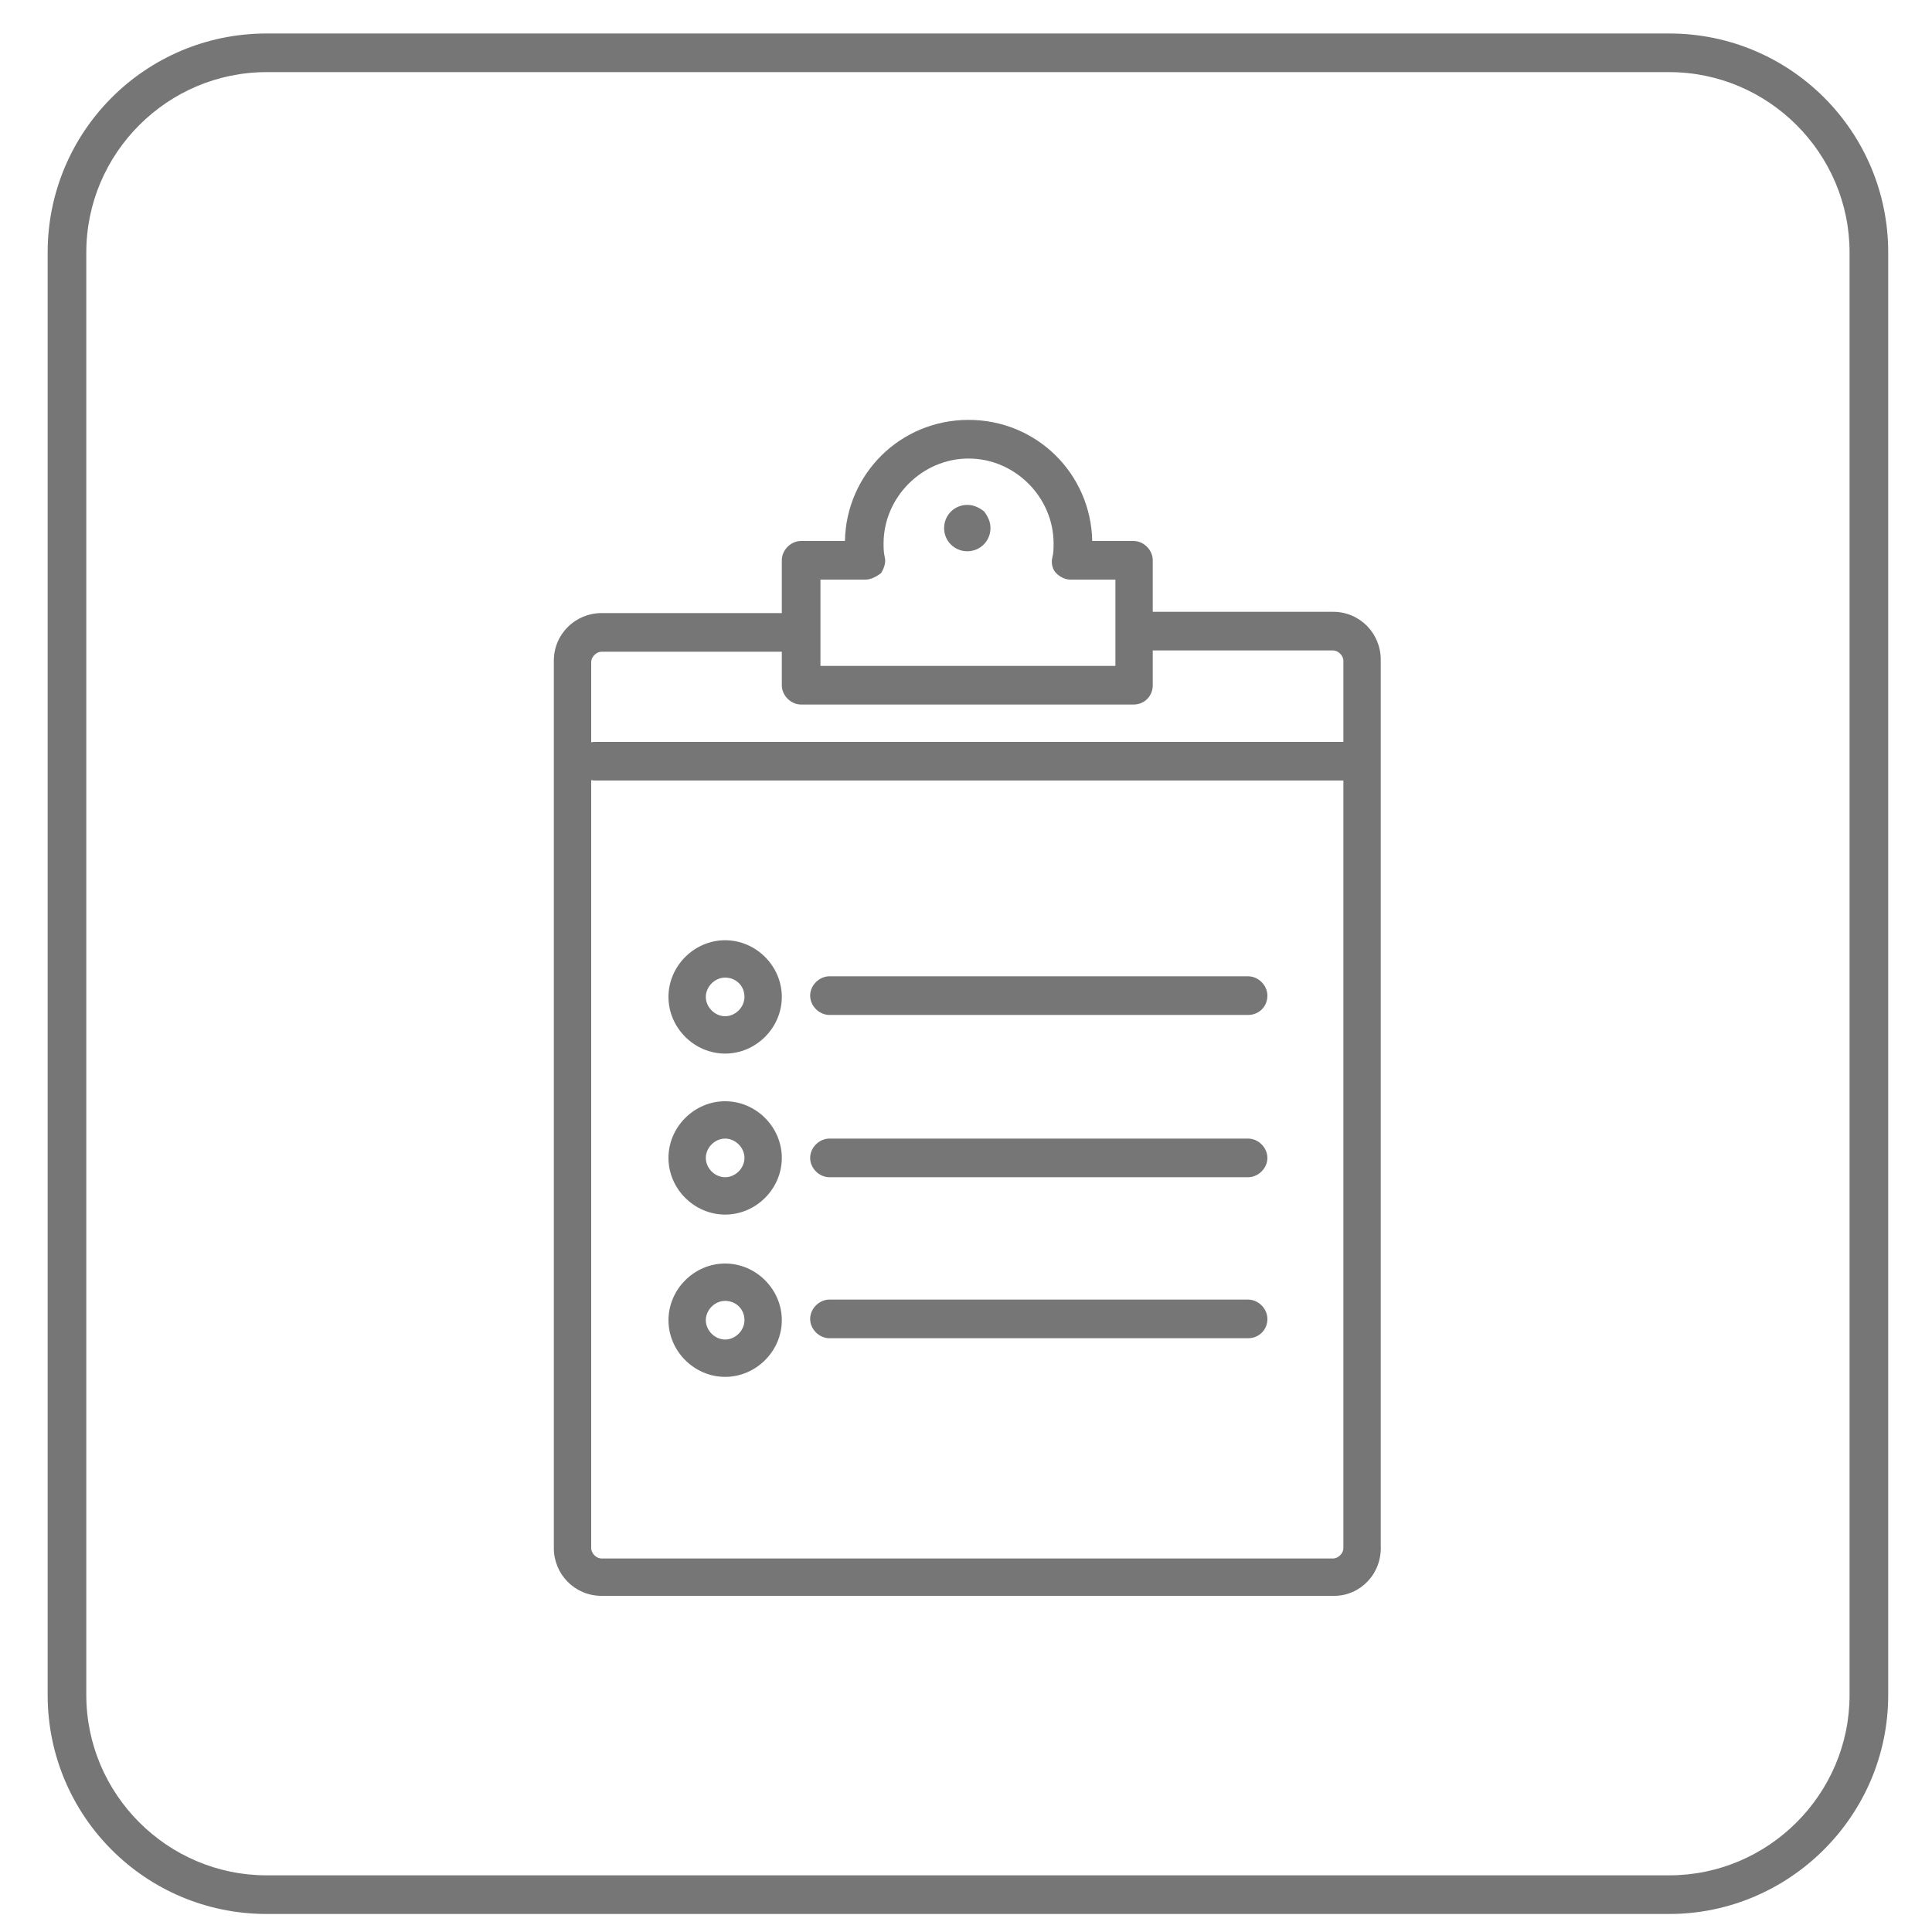<?xml version="1.0" encoding="utf-8"?>
<!-- Generator: Adobe Illustrator 25.1.0, SVG Export Plug-In . SVG Version: 6.00 Build 0)  -->
<svg version="1.1" xmlns="http://www.w3.org/2000/svg" xmlns:xlink="http://www.w3.org/1999/xlink" x="0px" y="0px"
	 viewBox="0 0 150 150" style="enable-background:new 0 0 150 150;" xml:space="preserve">
<style type="text/css">
	.st0{display:none;}
	.st1{display:inline;}
	.st2{fill:#777676;}
	.st3{fill:#FFFFFF;stroke:#777676;stroke-width:2.3;stroke-linecap:round;stroke-linejoin:round;stroke-miterlimit:10;}
	.st4{fill:#FFFFFF;}
	.st5{fill:none;stroke:#777676;stroke-width:2.3;stroke-linecap:round;stroke-linejoin:round;stroke-miterlimit:10;}
</style>
<g id="Layer_1" class="st0">
	<g class="st1">
		<path class="st2" d="M130,149H20.3c-9.4,0-17.1-7.7-17.1-17.1V19c0-9.4,7.7-17.1,17.1-17.1H130c9.4,0,17.1,7.7,17.1,17.1v112.8
			C147.1,141.3,139.4,149,130,149z M20.3,4.9C12.5,4.9,6.2,11.3,6.2,19v112.8c0,7.8,6.3,14.1,14.1,14.1H130
			c7.8,0,14.1-6.3,14.1-14.1V19c0-7.8-6.3-14.1-14.1-14.1H20.3z"/>
	</g>
	<g class="st1">
		<g>
			<g>
				<g>
					<path class="st3" d="M55,71.8"/>
				</g>
				<g>
					<polyline class="st4" points="60.4,72.3 60.4,45.6 86.9,45.6 87,58.2 99.6,58.3 99.6,73.3 					"/>
					<path class="st2" d="M99.6,74.8c-0.8,0-1.5-0.7-1.5-1.5V59.8l-11-0.1c-0.8,0-1.5-0.7-1.5-1.5l-0.1-11.1H61.9v25.2
						c0,0.8-0.7,1.5-1.5,1.5c-0.8,0-1.5-0.7-1.5-1.5V45.6c0-0.8,0.7-1.5,1.5-1.5h26.5c0.8,0,1.5,0.7,1.5,1.5l0.1,11.1l11.1,0.1
						c0.8,0,1.5,0.7,1.5,1.5v15C101.1,74.1,100.4,74.8,99.6,74.8z"/>
				</g>
				<g>
					<path class="st2" d="M99.5,59.7c-0.4,0-0.8-0.1-1.1-0.4L85.9,46.8c-0.6-0.6-0.6-1.5,0-2.1c0.6-0.6,1.5-0.6,2.1,0l12.5,12.5
						c0.6,0.6,0.6,1.5,0,2.1C100.3,59.6,99.9,59.7,99.5,59.7z"/>
				</g>
			</g>
		</g>
		<g>
			<path class="st2" d="M103.6,112.1C103.6,112.1,103.6,112.1,103.6,112.1l-64.1-0.2c-0.4,0-0.9-0.2-1.2-0.5
				c-0.3-0.3-0.4-0.8-0.3-1.2l7.4-37c0.1-0.7,0.8-1.2,1.5-1.2c0,0,0,0,0,0l64.1,0.2c0.4,0,0.9,0.2,1.2,0.5c0.3,0.3,0.4,0.8,0.3,1.2
				l-7.4,37C104.9,111.6,104.3,112.1,103.6,112.1z M41.3,108.9l61.1,0.2l6.8-34.1l-61.1-0.2L41.3,108.9z"/>
		</g>
		<g>
			<path class="st2" d="M106.5,74.5c-0.8,0-1.5-0.7-1.5-1.5V56.8h-7.8c-0.8,0-1.5-0.7-1.5-1.5c0-0.8,0.7-1.5,1.5-1.5h9.3
				c0.8,0,1.5,0.7,1.5,1.5V73C108,73.9,107.3,74.5,106.5,74.5z"/>
		</g>
		<g>
			<path class="st2" d="M39.3,111.1c-0.8,0-1.5-0.7-1.5-1.5V48.5c0-0.8,0.7-1.5,1.5-1.5h9.9c0.4,0,0.9,0.2,1.1,0.5l5.4,6.3h4.5
				c0.8,0,1.5,0.7,1.5,1.5c0,0.8-0.7,1.5-1.5,1.5h-5.2c-0.4,0-0.9-0.2-1.1-0.5L48.5,50h-7.7v59.6C40.8,110.4,40.1,111.1,39.3,111.1z
				"/>
		</g>
		<g>
			<path class="st2" d="M79.9,59.3H67.5c-0.8,0-1.5-0.7-1.5-1.5c0-0.8,0.7-1.5,1.5-1.5h12.4c0.8,0,1.5,0.7,1.5,1.5
				C81.4,58.6,80.7,59.3,79.9,59.3z"/>
		</g>
		<g>
			<path class="st2" d="M93.4,66.2H67.6c-0.8,0-1.5-0.7-1.5-1.5c0-0.8,0.7-1.5,1.5-1.5h25.8c0.8,0,1.5,0.7,1.5,1.5
				C94.9,65.6,94.2,66.2,93.4,66.2z"/>
		</g>
	</g>
</g>
<g id="Layer_2" class="st0">
	<g class="st1">
		<path class="st2" d="M129.9,149.1H20.3c-9.4,0-17.1-7.7-17.1-17.1V19.3c0-9.4,7.7-17.1,17.1-17.1h109.6c9.4,0,17.1,7.7,17.1,17.1
			V132C147,141.4,139.3,149.1,129.9,149.1z M20.3,5.2c-7.8,0-14.1,6.3-14.1,14.1V132c0,7.8,6.3,14.1,14.1,14.1h109.6
			c7.8,0,14.1-6.3,14.1-14.1V19.3c0-7.8-6.3-14.1-14.1-14.1H20.3z"/>
	</g>
	<g class="st1">
		<g>
			<path class="st2" d="M48.4,108.7c-0.1,0-0.2,0-0.4,0c-0.8-0.2-1.3-1-1.1-1.8c0.8-3.1,2.7-5.7,5.8-8c0.6-0.5,1.3-0.9,1.9-1.2
				c1-0.5,4.7-1.4,5.9-1.5l0.1,0c4.2-0.9,5.5-1.2,6.2-3.3c0.4-1.2,0.5-2.5,0.5-3.6c-0.1-0.1-0.2-0.2-0.2-0.2
				c-0.1-0.1-0.2-0.2-0.2-0.3c-1.5-1.9-2.8-3.7-3.6-5.9c-0.1-0.2-0.1-0.3-0.3-0.4c-0.9-0.9-2.6-4.6-2.6-6.1c0-1.2,0.5-2.3,1.5-3.1
				c-1.1-5.3-1-9.1,0.5-11.3c0.7-1,1.7-1.7,2.9-2.1c1.9-1.7,4.3-2.7,6.9-2.9c1.8-0.1,4.3-0.2,6.6,0.1c1.1,0.2,1.9,0.6,2.5,1
				c0.5,0.4,1,0.5,1.7,0.8c0.3,0.1,0.6,0.2,0.9,0.3c4.3,1.6,4.4,6.1,4.5,9.4l0,0.8c0,1.6,0,3-0.2,4.2c0.7,0.7,1.2,1.7,1.2,2.8
				c0,1.3-1.5,5.2-2.6,6.2c0,0-0.1,0.1-0.1,0.2c-0.7,2-1.4,4.1-2.9,6.1c-0.1,0.1-0.1,0.2-0.2,0.3c0,0,0,0-0.1,0.1c0,0.6,0,1.1,0,1.7
				c0.1,2.8,2.3,5.1,5.2,5.3c1.3,0.1,4.8,0.3,8.3,2.3c0.3,0.2,0.4,0.3,0.6,0.4c3.2,2.3,4.9,4.6,5.7,7.4c0.2,0.8-0.3,1.6-1.1,1.8
				c-0.8,0.2-1.6-0.3-1.8-1.1c-0.6-2.1-1.9-3.8-4.5-5.8c-0.1-0.1-0.3-0.2-0.4-0.3c-2.8-1.6-5.8-1.8-6.8-1.9
				c-4.5-0.3-7.9-3.8-8.1-8.2c0-0.8,0-1.5,0-2.3c0-0.7,0.5-1.3,0.8-1.6l0.1-0.1c1.2-1.6,1.8-3.2,2.4-5.2c0.2-0.6,0.5-1,0.9-1.4
				c0.5-0.5,1.6-3.4,1.7-4.1c0-0.4-0.2-0.6-0.4-0.8l-0.9-0.5l0-1.1c0.2-1.2,0.3-2.7,0.2-4.5l0-0.8c-0.1-3.5-0.3-5.8-2.5-6.7
				c-0.3-0.1-0.5-0.2-0.8-0.3c-0.8-0.3-1.6-0.5-2.5-1.1c-0.5-0.3-0.8-0.5-1.2-0.5c-1.5-0.2-3.6-0.2-5.9-0.1c-2.1,0.2-4,1-5.5,2.4
				l-0.3,0.3l-0.4,0.1c-0.6,0.1-1,0.4-1.3,0.9c-1,1.6-1,5.2,0.2,10l0.3,1.3l-1.3,0.4c-0.1,0-0.1,0.1-0.2,0.1
				c-0.3,0.2-0.5,0.5-0.5,0.9c0,0.7,1.2,3.5,1.7,4c0.4,0.4,0.8,1,1,1.6c0.6,1.8,1.7,3.3,3.1,5l0.1,0.1c0.6,0.6,1,1.1,1,1.8
				c0,1.4-0.1,3.3-0.7,5.1c-1.3,3.7-4.3,4.3-8.4,5.2l-0.5,0.1c-0.7,0-4.2,0.9-4.8,1.2c-0.5,0.3-1,0.6-1.5,0.9
				c-2.6,1.9-4.1,3.9-4.7,6.3C49.6,108.2,49,108.7,48.4,108.7z"/>
		</g>
		<g>
			<path class="st2" d="M75.2,120.1c-23,0-41.8-18.7-41.8-41.8s18.7-41.8,41.8-41.8s41.8,18.7,41.8,41.8S98.2,120.1,75.2,120.1z
				 M75.2,39.5c-21.4,0-38.8,17.4-38.8,38.8c0,21.4,17.4,38.8,38.8,38.8c21.4,0,38.8-17.4,38.8-38.8C114,56.9,96.6,39.5,75.2,39.5z"
				/>
		</g>
		<g>
			<path class="st2" d="M41.5,79.8c-0.8,0-1.5-0.7-1.5-1.5c0-9.7,3.9-18.7,10.9-25.5c0.6-0.6,1.5-0.5,2.1,0c0.6,0.6,0.5,1.5,0,2.1
				c-6.4,6.1-10,14.4-10,23.3C42.9,79.2,42.3,79.8,41.5,79.8z"/>
		</g>
		<g>
			<path class="st2" d="M108.9,79.8c-0.8,0-1.5-0.7-1.5-1.5c0-6.8-2.1-13.2-6-18.7c-3.6-5.1-8.6-9-14.4-11.3c-2.4-1-5-1.6-7.5-2
				c-1.4-0.2-2.8-0.3-4.3-0.3c-0.8,0-1.5-0.7-1.5-1.5c0-0.8,0.7-1.5,1.5-1.5c1.6,0,3.1,0.1,4.7,0.3c2.8,0.4,5.6,1.1,8.2,2.1
				c6.3,2.5,11.8,6.8,15.8,12.3c4.3,6,6.5,13.1,6.5,20.4C110.4,79.2,109.7,79.8,108.9,79.8z"/>
		</g>
	</g>
</g>
<g id="Layer_3" class="st0">
	<g class="st1">
		<path class="st2" d="M129.6,148.6H20.7c-9.4,0-17-7.6-17-17v-112c0-9.4,7.6-17,17-17h108.9c9.4,0,17,7.6,17,17v112
			C146.6,141,138.9,148.6,129.6,148.6z M20.7,5.6c-7.7,0-14,6.3-14,14v112c0,7.7,6.3,14,14,14h108.9c7.7,0,14-6.3,14-14v-112
			c0-7.7-6.3-14-14-14H20.7z"/>
	</g>
	<g class="st1">
		<g>
			<path class="st2" d="M74.7,109c-18.5,0-33.6-15.1-33.6-33.6s15.1-33.6,33.6-33.6c18.5,0,33.6,15.1,33.6,33.6S93.2,109,74.7,109z
				 M74.7,44.7C57.8,44.7,44,58.5,44,75.4s13.8,30.7,30.7,30.7c16.9,0,30.7-13.8,30.7-30.7S91.6,44.7,74.7,44.7z"/>
		</g>
		<g>
			<path class="st5" d="M74.7,101"/>
		</g>
		<g>
			<path class="st2" d="M86.3,99.7c-0.5,0-1.1-0.3-1.3-0.8c-0.4-0.7-0.1-1.6,0.6-2C92.2,93.5,97,87.2,98.4,80
				c0.2-0.8,0.9-1.3,1.7-1.2c0.8,0.2,1.3,0.9,1.2,1.7c-1.6,8.1-6.9,15.2-14.3,19C86.8,99.6,86.5,99.7,86.3,99.7z"/>
		</g>
		<g>
			<path class="st2" d="M74.7,109c-18.5,0-33.6-15.1-33.6-33.6s15.1-33.6,33.6-33.6c0.8,0,1.5,0.7,1.5,1.5c0,0.8-0.7,1.5-1.5,1.5
				C57.8,44.7,44,58.5,44,75.4s13.8,30.7,30.7,30.7c0.8,0,1.5,0.7,1.5,1.5C76.2,108.4,75.5,109,74.7,109z"/>
		</g>
		<g>
			<path class="st2" d="M74.7,77.2c-0.8,0-1.5-0.7-1.5-1.5V43.3c0-0.8,0.7-1.5,1.5-1.5c0.8,0,1.5,0.7,1.5,1.5v32.5
				C76.2,76.5,75.5,77.2,74.7,77.2z"/>
		</g>
		<g>
			<path class="st2" d="M56.8,102.9c-0.3,0-0.6-0.1-0.8-0.3c-0.7-0.5-0.8-1.4-0.4-2.1l16-23H42.9c-0.8,0-1.5-0.7-1.5-1.5
				c0-0.8,0.7-1.5,1.5-1.5h31.5c0.6,0,1.1,0.3,1.3,0.8c0.3,0.5,0.2,1.1-0.1,1.5L58,102.3C57.7,102.7,57.2,102.9,56.8,102.9z"/>
		</g>
		<g>
			<path class="st2" d="M65.2,77.3c-0.3,0-0.7-0.1-0.9-0.3c-0.6-0.5-0.7-1.5-0.2-2.1l9-10.8c0.5-0.6,1.5-0.7,2.1-0.2
				c0.6,0.5,0.7,1.5,0.2,2.1l-9,10.8C66,77.1,65.6,77.3,65.2,77.3z"/>
		</g>
		<g>
			<path class="st2" d="M56.8,77.4c-0.3,0-0.7-0.1-1-0.4c-0.6-0.5-0.7-1.5-0.2-2.1l17.4-20.4c0.5-0.6,1.5-0.7,2.1-0.2
				c0.6,0.5,0.7,1.5,0.2,2.1L57.9,76.8C57.7,77.2,57.2,77.4,56.8,77.4z"/>
		</g>
		<g>
			<path class="st2" d="M43.6,73.1c-0.3,0-0.7-0.1-1-0.4c-0.6-0.5-0.7-1.5-0.1-2.1l24.2-27.6c0.5-0.6,1.5-0.7,2.1-0.1
				c0.6,0.5,0.7,1.5,0.1,2.1L44.7,72.6C44.4,73,44,73.1,43.6,73.1z"/>
		</g>
		<g>
			<path class="st2" d="M48.1,77.4c-0.3,0-0.7-0.1-1-0.4c-0.6-0.5-0.7-1.5-0.1-2.1l26.4-30.3c0.5-0.6,1.5-0.7,2.1-0.1
				c0.6,0.5,0.7,1.5,0.1,2.1L49.2,76.9C48.9,77.3,48.5,77.4,48.1,77.4z"/>
		</g>
		<g>
			<path class="st2" d="M49.9,49c-0.5,0-1-0.3-1.3-0.8l-3.8-6.8H26.4c-0.8,0-1.5-0.7-1.5-1.5c0-0.8,0.7-1.5,1.5-1.5h19.2
				c0.5,0,1,0.3,1.3,0.8l4.2,7.5c0.4,0.7,0.1,1.6-0.6,2C50.4,48.9,50.1,49,49.9,49z"/>
		</g>
		<g>
			<path class="st2" d="M100.9,49c-0.2,0-0.5-0.1-0.7-0.2c-0.7-0.4-1-1.3-0.6-2l4.2-7.5c0.3-0.5,0.8-0.8,1.3-0.8h19.2
				c0.8,0,1.5,0.7,1.5,1.5c0,0.8-0.7,1.5-1.5,1.5h-18.4l-3.8,6.8C101.9,48.7,101.4,49,100.9,49z"/>
		</g>
		<g>
			<path class="st2" d="M124.3,112.5h-19.2c-0.5,0-1-0.3-1.3-0.8l-4.2-7.5c-0.4-0.7-0.1-1.6,0.6-2c0.7-0.4,1.6-0.1,2,0.6l3.8,6.8
				h18.4c0.8,0,1.5,0.7,1.5,1.5C125.8,111.9,125.1,112.5,124.3,112.5z"/>
		</g>
		<g>
			<path class="st2" d="M33.3,47.3h-7.1c-0.8,0-1.5-0.7-1.5-1.5c0-0.8,0.7-1.5,1.5-1.5h7.1c0.8,0,1.5,0.7,1.5,1.5
				C34.8,46.6,34.1,47.3,33.3,47.3z"/>
		</g>
		<g>
			<path class="st2" d="M124.3,118.1h-7.1c-0.8,0-1.5-0.7-1.5-1.5c0-0.8,0.7-1.5,1.5-1.5h7.1c0.8,0,1.5,0.7,1.5,1.5
				C125.8,117.4,125.1,118.1,124.3,118.1z"/>
		</g>
		<g>
			<path class="st2" d="M33.3,52.3h-7.1c-0.8,0-1.5-0.7-1.5-1.5c0-0.8,0.7-1.5,1.5-1.5h7.1c0.8,0,1.5,0.7,1.5,1.5
				C34.8,51.7,34.1,52.3,33.3,52.3z"/>
		</g>
	</g>
</g>
<g id="Layer_4">
	<g>
		<path class="st2" d="M129.6,148.6H20.7c-9.4,0-17-7.6-17-17v-112c0-9.4,7.6-17,17-17h108.9c9.4,0,17,7.6,17,17v112
			C146.6,141,138.9,148.6,129.6,148.6z M20.7,5.6c-7.7,0-14,6.3-14,14v112c0,7.7,6.3,14,14,14h108.9c7.7,0,14-6.3,14-14v-112
			c0-7.7-6.3-14-14-14H20.7z"/>
	</g>
	<g>
		<g>
			<path class="st2" d="M103.6,123.9H46.7c-2.1,0-3.7-1.7-3.7-3.7V51.3c0-2.1,1.7-3.7,3.7-3.7h15c0.8,0,1.5,0.7,1.5,1.5
				c0,0.8-0.7,1.5-1.5,1.5h-15c-0.4,0-0.8,0.4-0.8,0.8v68.8c0,0.4,0.4,0.8,0.8,0.8h56.8c0.4,0,0.8-0.4,0.8-0.8V51.3
				c0-0.4-0.4-0.8-0.8-0.8h-15c-0.8,0-1.5-0.7-1.5-1.5c0-0.8,0.7-1.5,1.5-1.5h15c2.1,0,3.7,1.7,3.7,3.7v68.8
				C107.3,122.2,105.6,123.9,103.6,123.9z"/>
		</g>
		<g>
			<path class="st2" d="M88,54.7H62.2c-0.8,0-1.5-0.7-1.5-1.5v-9.7c0-0.8,0.7-1.5,1.5-1.5h3.4c0.1-5.2,4.3-9.4,9.6-9.4
				s9.5,4.2,9.6,9.4H88c0.8,0,1.5,0.7,1.5,1.5v9.7C89.5,54,88.9,54.7,88,54.7z M63.7,51.7h22.9V45h-3.5c-0.4,0-0.8-0.2-1.1-0.5
				c-0.3-0.3-0.4-0.8-0.3-1.2c0.1-0.4,0.1-0.7,0.1-1.1c0-3.6-3-6.6-6.6-6.6c-3.6,0-6.6,3-6.6,6.6c0,0.3,0,0.7,0.1,1.1
				c0.1,0.4-0.1,0.9-0.3,1.2C68,44.8,67.6,45,67.2,45h-3.5V51.7z"/>
		</g>
		<g>
			<path class="st2" d="M76.9,41c0,1-0.8,1.8-1.8,1.8c-1,0-1.8-0.8-1.8-1.8c0-1,0.8-1.8,1.8-1.8c0.5,0,0.9,0.2,1.3,0.5
				C76.7,40.1,76.9,40.5,76.9,41z"/>
		</g>
		<g>
			<path class="st2" d="M104.6,60.6H46.2c-0.8,0-1.5-0.7-1.5-1.5c0-0.8,0.7-1.5,1.5-1.5h58.4c0.8,0,1.5,0.7,1.5,1.5
				C106.1,60,105.4,60.6,104.6,60.6z"/>
		</g>
		<g>
			<g>
				<path class="st2" d="M96.9,78.8H64.4c-0.8,0-1.5-0.7-1.5-1.5c0-0.8,0.7-1.5,1.5-1.5h32.5c0.8,0,1.5,0.7,1.5,1.5
					C98.4,78.2,97.7,78.8,96.9,78.8z"/>
			</g>
			<g>
				<path class="st2" d="M96.9,91.4H64.4c-0.8,0-1.5-0.7-1.5-1.5c0-0.8,0.7-1.5,1.5-1.5h32.5c0.8,0,1.5,0.7,1.5,1.5
					C98.4,90.7,97.7,91.4,96.9,91.4z"/>
			</g>
			<g>
				<path class="st2" d="M96.9,103.9H64.4c-0.8,0-1.5-0.7-1.5-1.5c0-0.8,0.7-1.5,1.5-1.5h32.5c0.8,0,1.5,0.7,1.5,1.5
					C98.4,103.3,97.7,103.9,96.9,103.9z"/>
			</g>
			<g>
				<path class="st2" d="M56.3,81.8c-2.4,0-4.4-2-4.4-4.4c0-2.4,2-4.4,4.4-4.4c2.4,0,4.4,2,4.4,4.4C60.7,79.8,58.7,81.8,56.3,81.8z
					 M56.3,75.9c-0.8,0-1.5,0.7-1.5,1.5c0,0.8,0.7,1.5,1.5,1.5s1.5-0.7,1.5-1.5C57.8,76.5,57.1,75.9,56.3,75.9z"/>
			</g>
			<g>
				<path class="st2" d="M56.3,94.3c-2.4,0-4.4-2-4.4-4.4c0-2.4,2-4.4,4.4-4.4c2.4,0,4.4,2,4.4,4.4C60.7,92.3,58.7,94.3,56.3,94.3z
					 M56.3,88.4c-0.8,0-1.5,0.7-1.5,1.5c0,0.8,0.7,1.5,1.5,1.5s1.5-0.7,1.5-1.5C57.8,89.1,57.1,88.4,56.3,88.4z"/>
			</g>
			<g>
				<path class="st2" d="M56.3,106.9c-2.4,0-4.4-2-4.4-4.4c0-2.4,2-4.4,4.4-4.4c2.4,0,4.4,2,4.4,4.4
					C60.7,104.9,58.7,106.9,56.3,106.9z M56.3,101c-0.8,0-1.5,0.7-1.5,1.5c0,0.8,0.7,1.5,1.5,1.5s1.5-0.7,1.5-1.5
					C57.8,101.6,57.1,101,56.3,101z"/>
			</g>
		</g>
	</g>
</g>
</svg>
